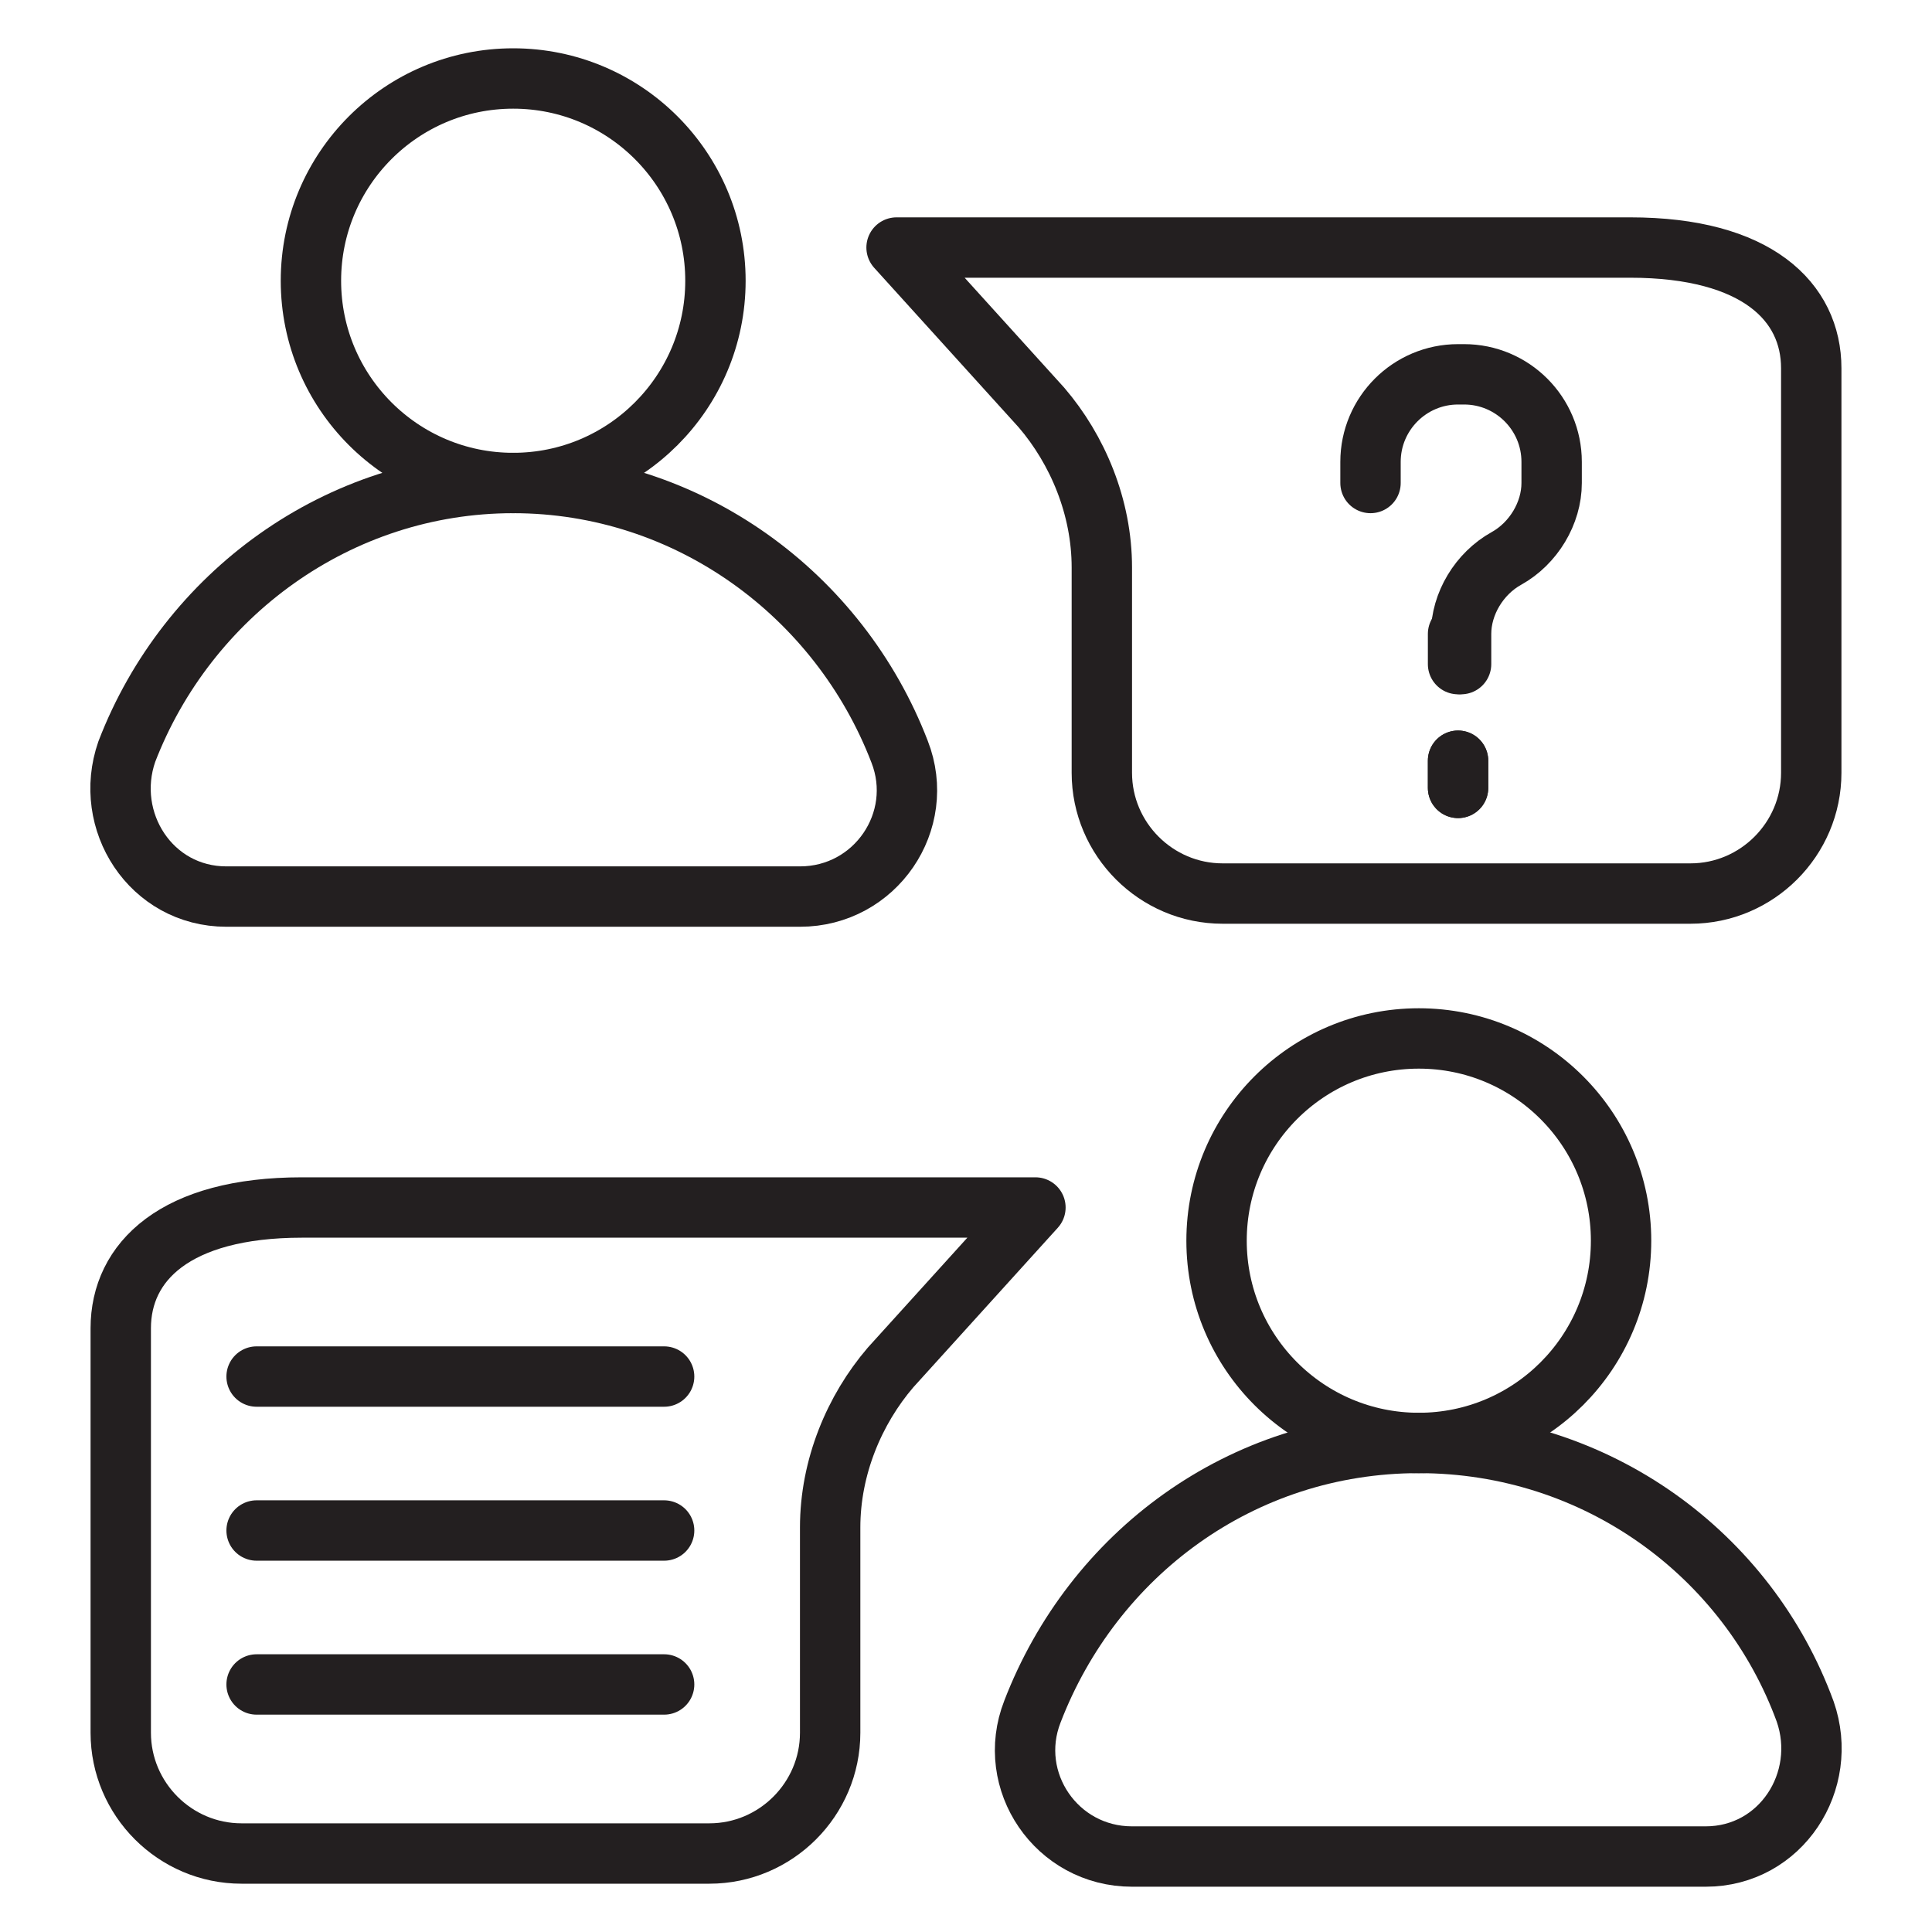 <?xml version="1.0" encoding="utf-8"?>
<!-- Generator: Adobe Illustrator 28.6.0, SVG Export Plug-In . SVG Version: 9.03 Build 54939)  -->
<svg version="1.0" id="Layer_1" xmlns="http://www.w3.org/2000/svg" xmlns:xlink="http://www.w3.org/1999/xlink" x="0px" y="0px"
	 viewBox="0 0 64 64" style="enable-background:new 0 0 64 64;" xml:space="preserve">
<style type="text/css">
	.st0{fill:none;stroke:#231F20;stroke-width:2;stroke-linecap:round;stroke-linejoin:round;stroke-miterlimit:10;}
</style>
<g>
	<circle class="st0" cx="17" cy="9.3" r="6.7"/>
	<path class="st0" d="M7.5,29.7c-2.5,0-4.1-2.5-3.3-4.8C6.2,19.7,11.2,16,17,16s10.8,3.7,12.8,8.9c0.9,2.3-0.8,4.8-3.3,4.8H7.5z"/>
	<path class="st0" d="M36.5,18.8v6.8c0,2.2,1.8,4,4,4H56c2.2,0,4-1.8,4-4V12.2c0-2.2-1.8-4-6-4l-24.3,0l4.8,5.3
		C35.7,14.9,36.5,16.8,36.5,18.8z"/>
	<circle class="st0" cx="47" cy="41.1" r="6.7"/>
	<path class="st0" d="M56.5,61.5c2.5,0,4.1-2.5,3.3-4.8c-1.9-5.2-6.9-8.9-12.8-8.9s-10.8,3.7-12.8,8.9c-0.9,2.3,0.8,4.8,3.3,4.8
		H56.5z"/>
	<path class="st0" d="M27.5,50.6v6.8c0,2.2-1.8,4-4,4H8c-2.2,0-4-1.8-4-4V44c0-2.2,1.8-4,6-4l24.3,0l-4.8,5.3
		C28.3,46.7,27.5,48.6,27.5,50.6z"/>
	<line class="st0" x1="48.3" y1="22" x2="48.3" y2="21"/>
	<line class="st0" x1="48.3" y1="26.1" x2="48.3" y2="25.2"/>
	<path class="st0" d="M45.4,16v-0.7c0-1.6,1.3-2.9,2.9-2.9h0.2c1.6,0,2.9,1.3,2.9,2.9V16c0,1-0.6,2-1.5,2.5l0,0
		c-0.9,0.5-1.5,1.5-1.5,2.5v1"/>
	<line class="st0" x1="48.3" y1="25.2" x2="48.3" y2="26.1"/>
	<line class="st0" x1="8.5" y1="45.6" x2="22" y2="45.6"/>
	<line class="st0" x1="8.5" y1="50.7" x2="22" y2="50.7"/>
	<line class="st0" x1="8.5" y1="55.8" x2="22" y2="55.8"/>
</g>
</svg>
